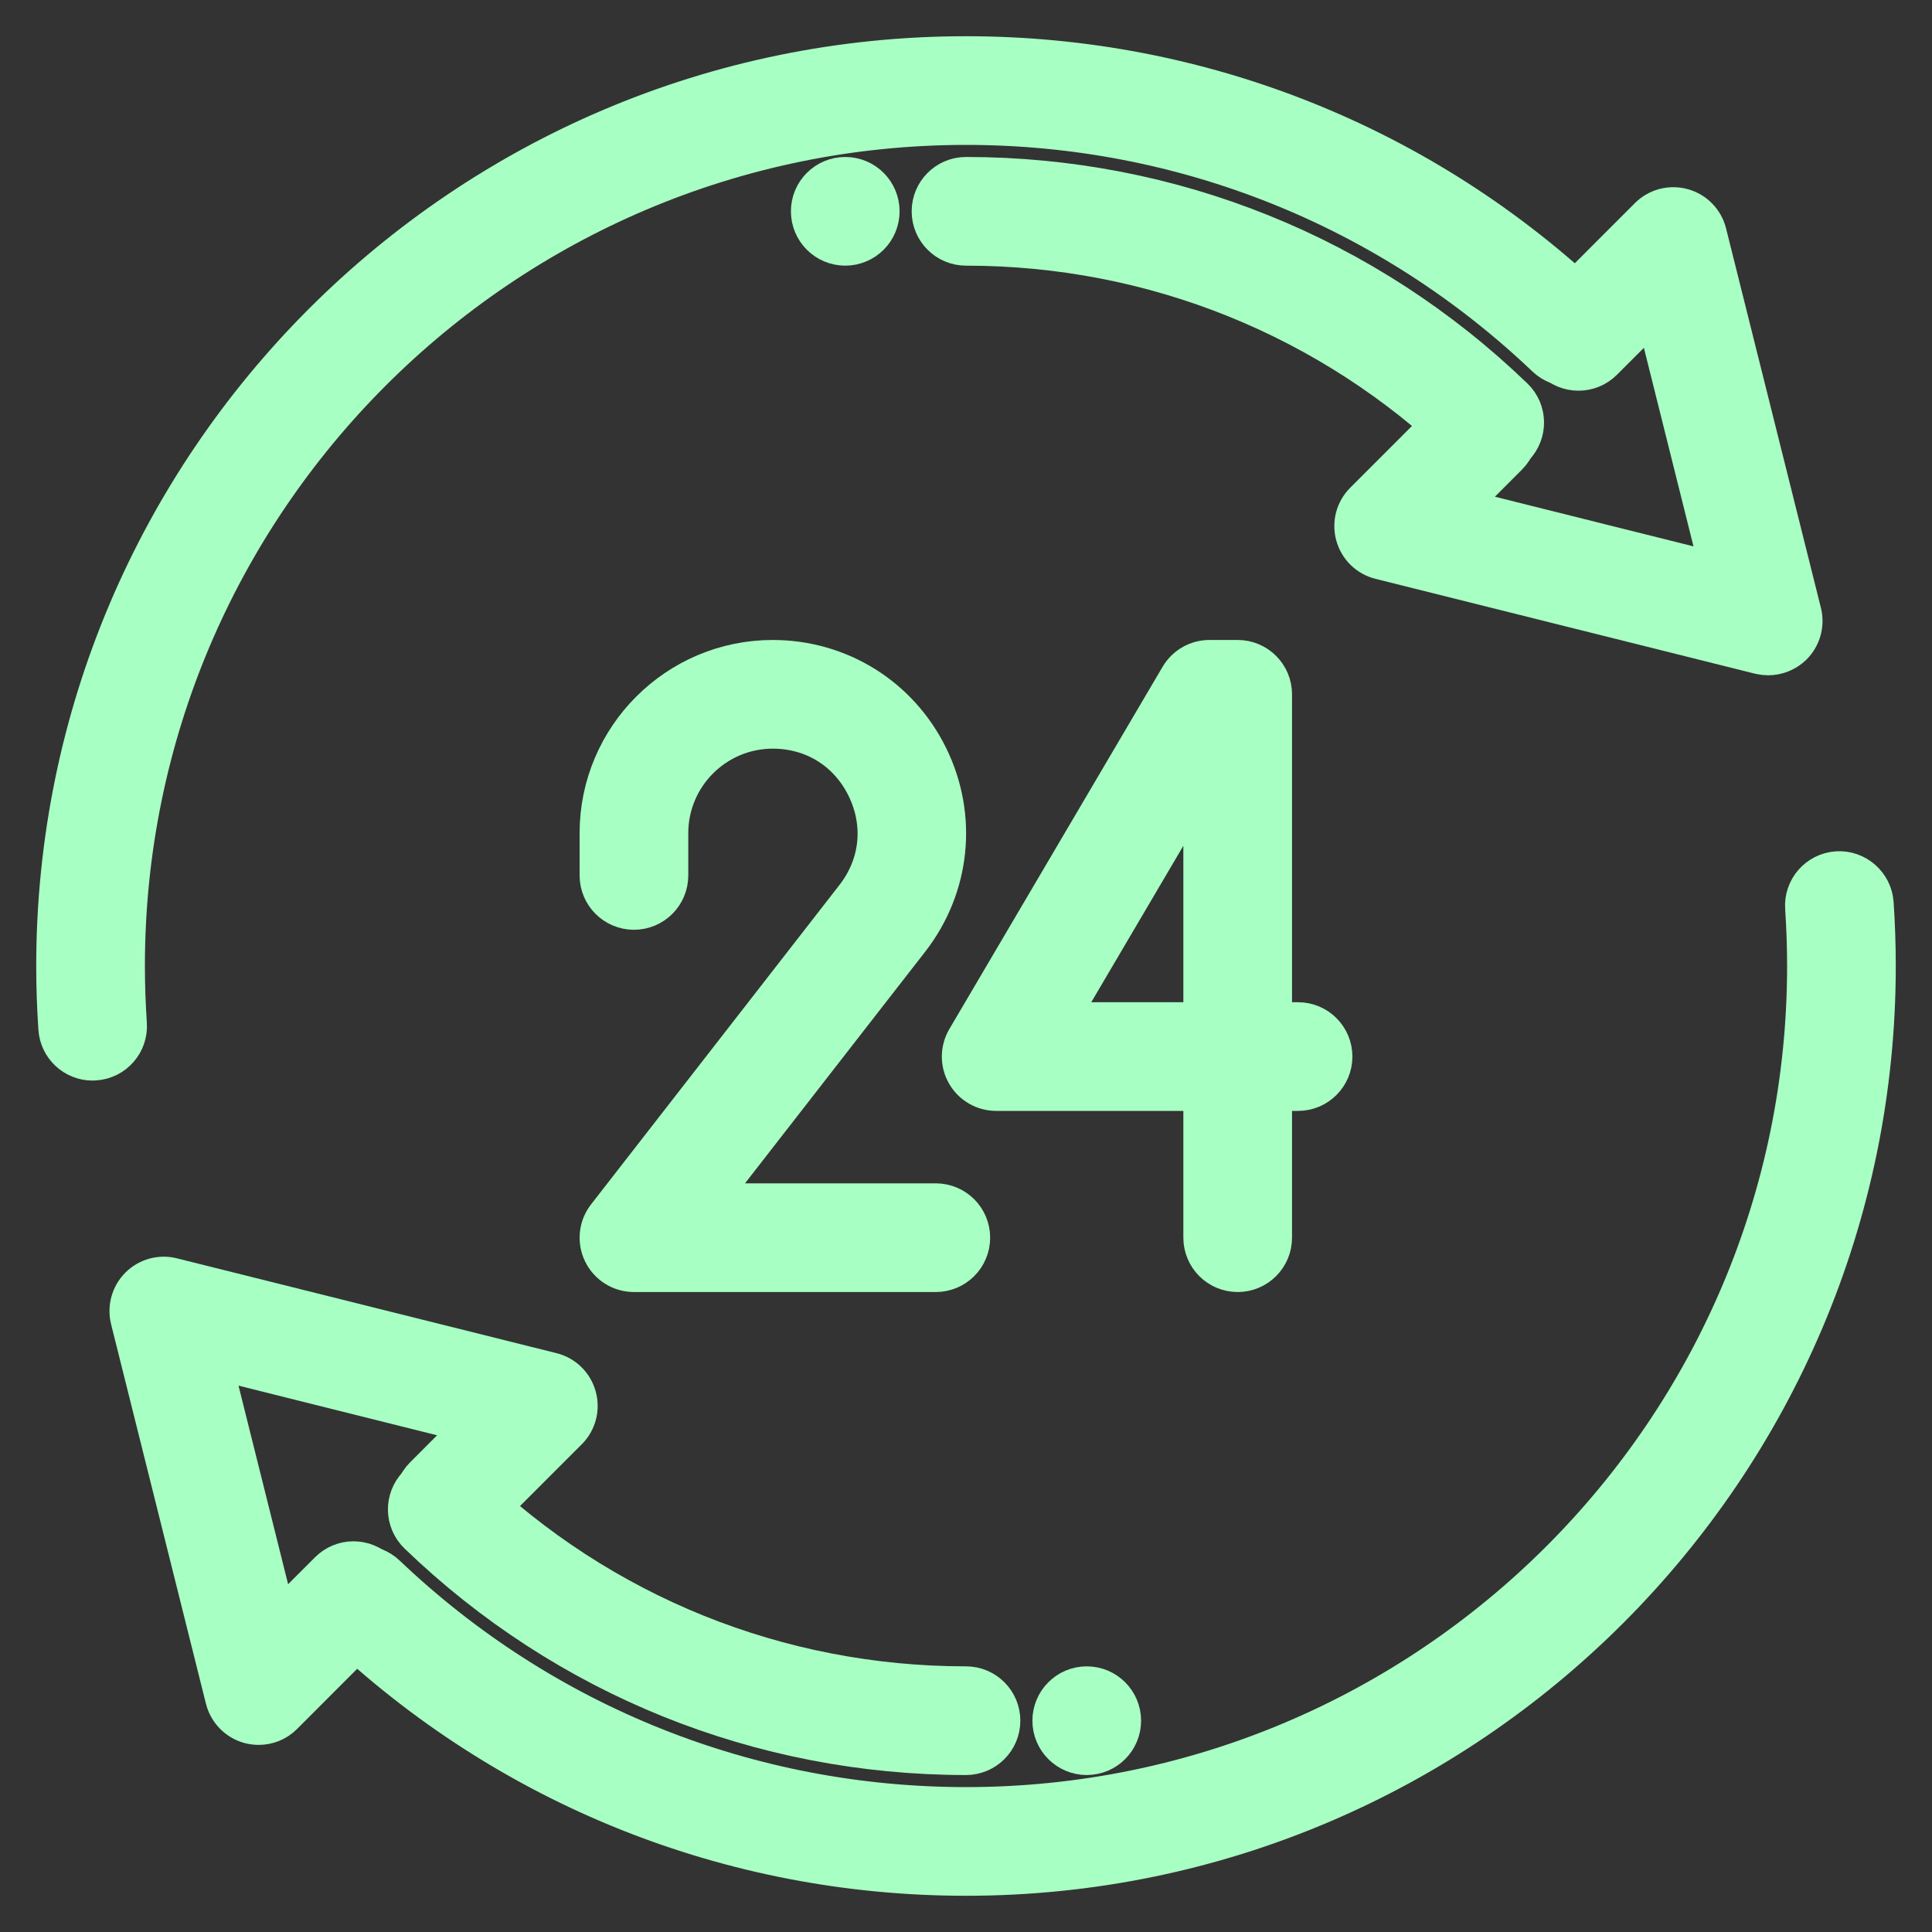 <svg width="40" height="40" viewBox="0 0 40 40" fill="none" xmlns="http://www.w3.org/2000/svg">
<rect x="0" y="0" width="40" height="40" fill="#333333" stroke="none"/>
<g clip-path="url(#clip0_2091_5045)">
<path d="M5.356 35.626C5.3 35.626 5.245 35.619 5.189 35.604C4.972 35.544 4.804 35.371 4.749 35.153L2.785 27.295C2.732 27.082 2.795 26.856 2.95 26.701C3.105 26.546 3.331 26.483 3.544 26.538L11.401 28.501C11.62 28.555 11.792 28.724 11.851 28.94C11.912 29.157 11.851 29.39 11.691 29.549L9.727 31.514C9.484 31.758 9.087 31.758 8.844 31.514C8.6 31.27 8.6 30.874 8.844 30.63L10.027 29.445L4.251 28.001L5.694 33.778L6.877 32.594C7.121 32.35 7.517 32.35 7.761 32.594C8.005 32.837 8.005 33.234 7.761 33.477L5.797 35.443C5.68 35.562 5.52 35.626 5.356 35.626Z" fill="#A8FFC3" stroke="#A8FFC3"/>
<path d="M20 36.25C15.771 36.25 11.767 34.635 8.723 31.701C8.475 31.462 8.467 31.066 8.706 30.817C8.947 30.57 9.343 30.562 9.59 30.801C12.4 33.509 16.097 35 20 35C20.345 35 20.625 35.28 20.625 35.625C20.625 35.97 20.345 36.25 20 36.25Z" fill="#A8FFC3" stroke="#A8FFC3"/>
<path d="M20 38.75C15.162 38.75 10.57 36.913 7.069 33.578C6.819 33.34 6.809 32.944 7.046 32.694C7.285 32.444 7.681 32.435 7.93 32.672C11.199 35.785 15.485 37.5 20 37.5C29.65 37.5 37.5 29.65 37.5 20C37.5 19.594 37.485 19.191 37.459 18.791C37.435 18.448 37.695 18.149 38.04 18.125C38.376 18.101 38.682 18.361 38.706 18.706C38.735 19.135 38.75 19.565 38.75 20C38.75 30.339 30.339 38.75 20 38.75Z" fill="#A8FFC3" stroke="#A8FFC3"/>
<path d="M36.608 13.481C36.558 13.481 36.506 13.475 36.456 13.463L28.599 11.499C28.38 11.445 28.208 11.276 28.149 11.06C28.088 10.842 28.149 10.61 28.309 10.451L30.273 8.486C30.516 8.243 30.913 8.243 31.156 8.486C31.4 8.73 31.4 9.126 31.156 9.37L29.973 10.555L35.749 11.999L34.306 6.223L33.123 7.406C32.879 7.65 32.483 7.65 32.239 7.406C31.995 7.163 31.995 6.766 32.239 6.523L34.203 4.558C34.363 4.398 34.594 4.339 34.811 4.398C35.028 4.458 35.196 4.63 35.251 4.849L37.215 12.706C37.268 12.919 37.205 13.145 37.05 13.3C36.931 13.416 36.771 13.481 36.608 13.481Z" fill="#A8FFC3" stroke="#A8FFC3"/>
<path d="M30.843 9.374C30.686 9.374 30.53 9.316 30.409 9.199C27.6 6.491 23.902 5 20 5C19.655 5 19.375 4.72 19.375 4.375C19.375 4.03 19.655 3.75 20 3.75C24.229 3.75 28.233 5.365 31.276 8.299C31.525 8.537 31.532 8.934 31.294 9.182C31.17 9.31 31.006 9.374 30.843 9.374Z" fill="#A8FFC3" stroke="#A8FFC3"/>
<path d="M1.916 21.872C1.591 21.872 1.317 21.62 1.294 21.29C1.265 20.864 1.25 20.434 1.25 20C1.25 9.661 9.661 1.25 20 1.25C24.837 1.25 29.43 3.087 32.931 6.423C33.181 6.66 33.191 7.056 32.954 7.306C32.715 7.558 32.319 7.566 32.07 7.327C28.801 4.215 24.515 2.5 20 2.5C10.35 2.5 2.5 10.35 2.5 20C2.5 20.405 2.515 20.806 2.541 21.204C2.565 21.549 2.305 21.846 1.96 21.87C1.946 21.871 1.931 21.872 1.916 21.872Z" fill="#A8FFC3" stroke="#A8FFC3"/>
<path d="M22.5 36.25C22.845 36.25 23.125 35.97 23.125 35.625C23.125 35.28 22.845 35 22.5 35C22.155 35 21.875 35.28 21.875 35.625C21.875 35.97 22.155 36.25 22.5 36.25Z" fill="#A8FFC3" stroke="#A8FFC3"/>
<path d="M17.5 5C17.845 5 18.125 4.72 18.125 4.375C18.125 4.03 17.845 3.75 17.5 3.75C17.155 3.75 16.875 4.03 16.875 4.375C16.875 4.72 17.155 5 17.5 5Z" fill="#A8FFC3" stroke="#A8FFC3"/>
<path d="M25.625 26.25C25.28 26.25 25 25.97 25 25.625V22.5H20.625C20.4 22.5 20.194 22.38 20.082 22.185C19.97 21.99 19.973 21.751 20.086 21.559L24.501 14.059C24.614 13.867 24.819 13.75 25.04 13.75H25.625C25.97 13.75 26.25 14.03 26.25 14.375V21.25H26.875C27.22 21.25 27.5 21.53 27.5 21.875C27.5 22.22 27.22 22.5 26.875 22.5H26.25V25.625C26.25 25.97 25.97 26.25 25.625 26.25ZM21.719 21.25H25V15.676L21.719 21.25Z" fill="#A8FFC3" stroke="#A8FFC3"/>
<path d="M19.375 26.25H13.125C12.886 26.25 12.669 26.114 12.564 25.9C12.459 25.686 12.485 25.43 12.633 25.241L17.775 18.629C18.315 17.935 18.405 17.05 18.019 16.26C17.633 15.471 16.878 15 15.999 15C14.759 15 13.75 16.009 13.75 17.249V18.125C13.75 18.47 13.47 18.75 13.125 18.75C12.78 18.75 12.5 18.47 12.5 18.125V17.249C12.5 15.32 14.07 13.75 15.999 13.75C17.345 13.75 18.55 14.501 19.142 15.711C19.735 16.921 19.587 18.334 18.761 19.396L14.402 25H19.375C19.72 25 20 25.28 20 25.625C20 25.97 19.72 26.25 19.375 26.25Z" fill="#A8FFC3" stroke="#A8FFC3"/>
</g>
<defs>
<clipPath id="clip0_2091_5045">
<rect width="40" height="40" fill="white"/>
</clipPath>
</defs>
</svg>
